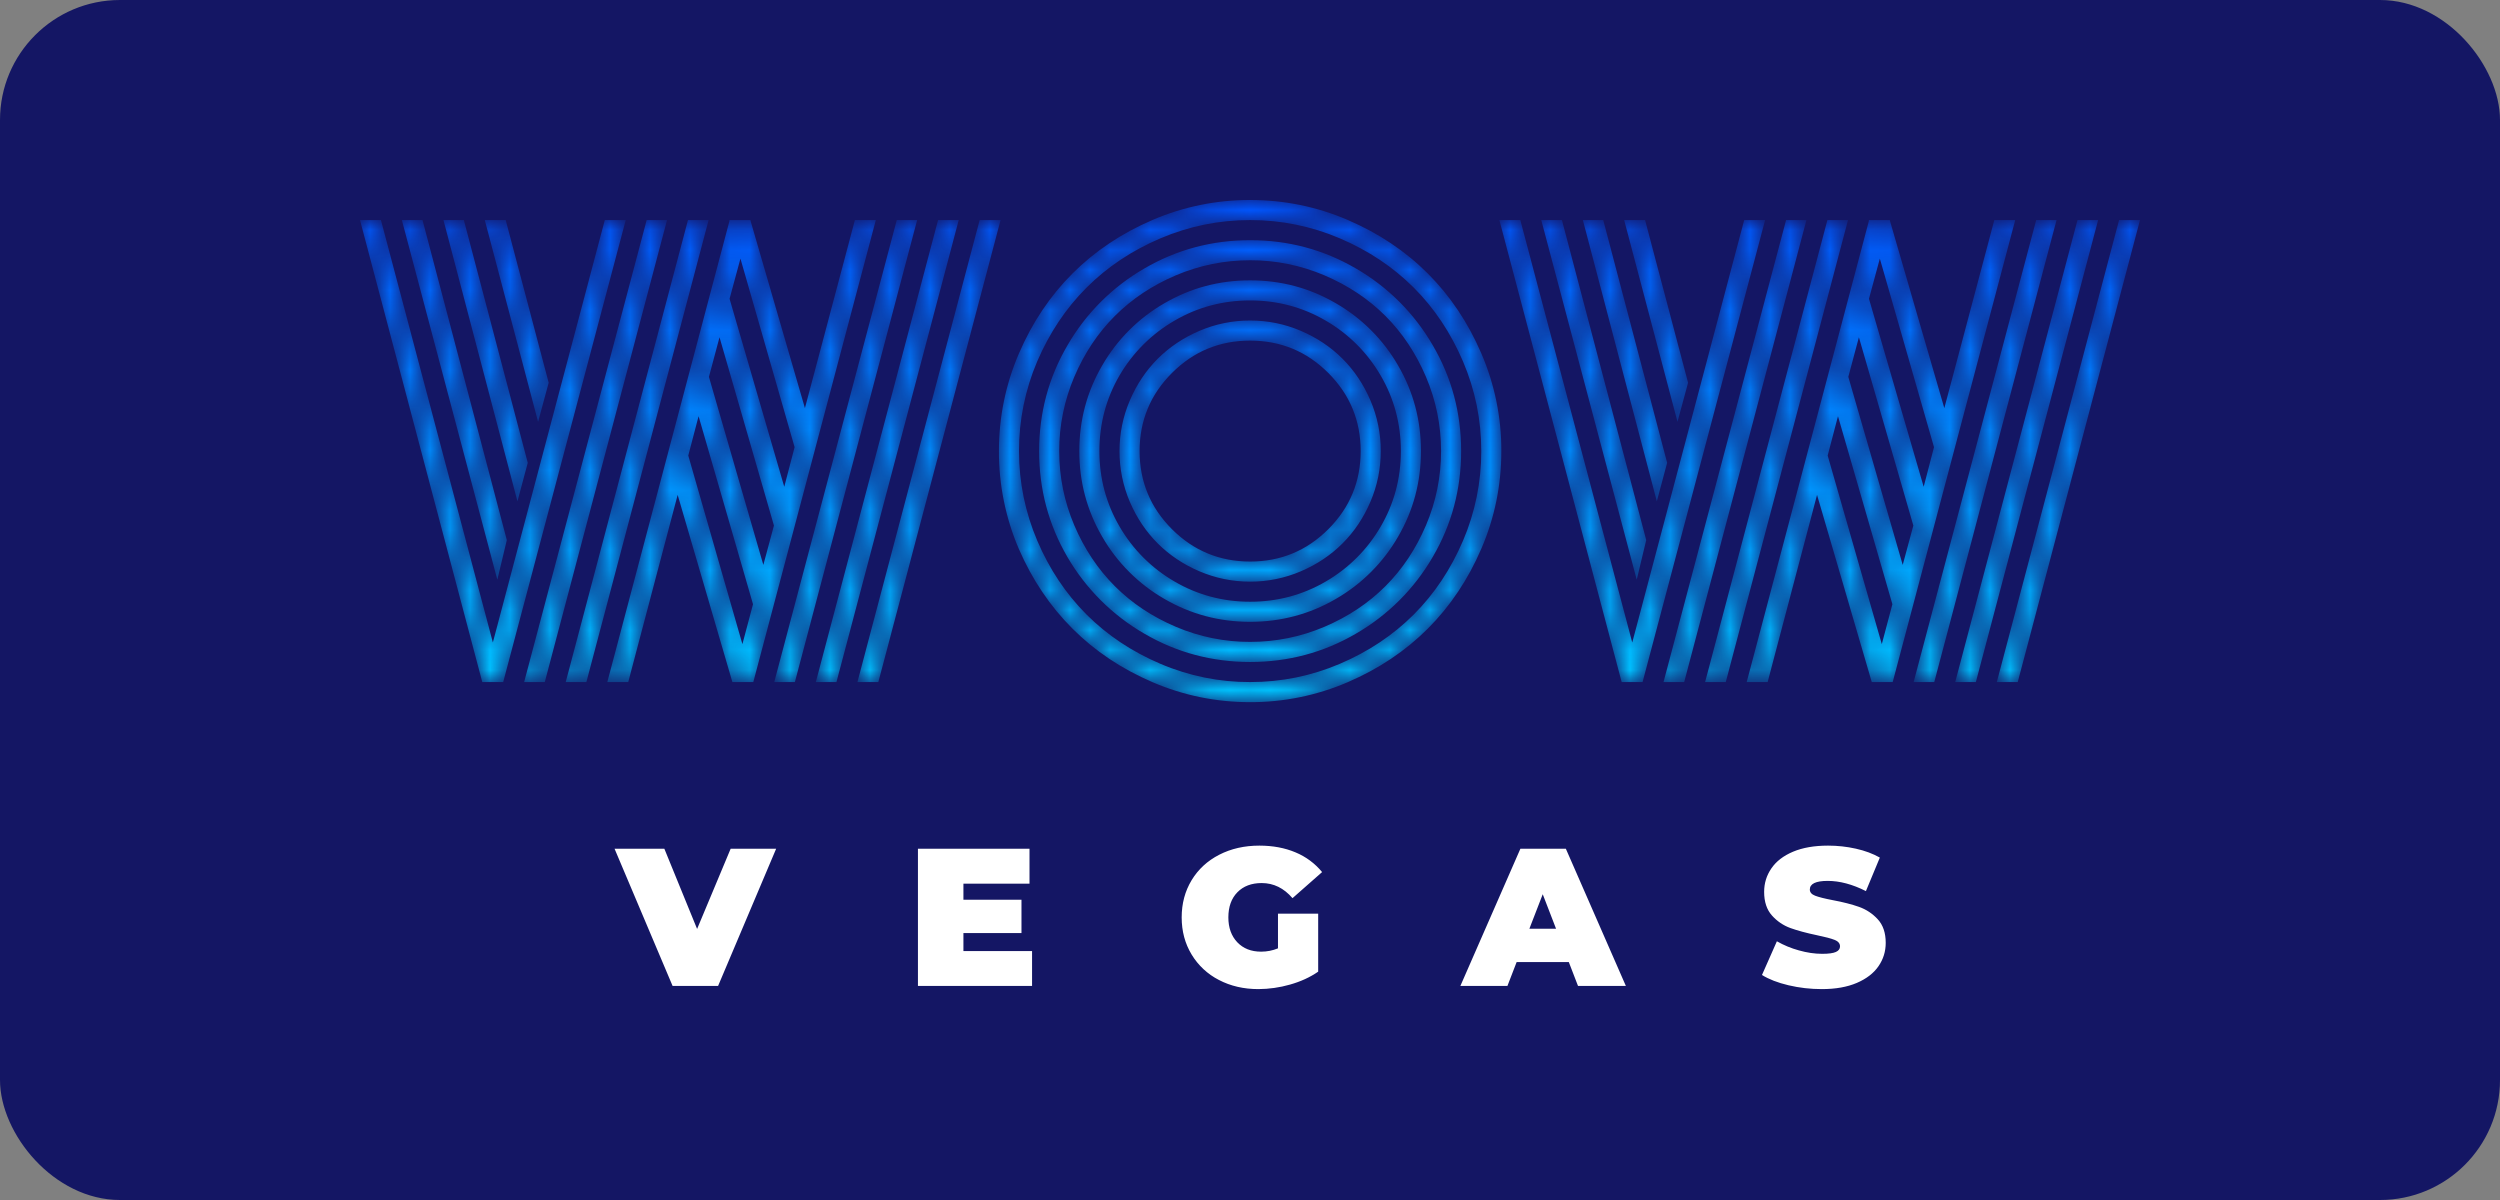 <svg width="125" height="60" viewBox="0 0 125 60" fill="none" xmlns="http://www.w3.org/2000/svg">
<rect x="0" y="0" width="125" height="60" fill="#808080" stroke="none"/>
<rect width="125" height="60" rx="6" fill="#141664"/>
<path fill-rule="evenodd" clip-rule="evenodd" d="M91.089 49.455C90.521 49.455 89.966 49.391 89.427 49.264C88.888 49.137 88.445 48.965 88.099 48.749L88.844 47.064C89.189 47.261 89.558 47.414 89.942 47.519C90.347 47.634 90.736 47.691 91.109 47.691C91.43 47.691 91.658 47.66 91.795 47.598C91.932 47.536 92.001 47.443 92.001 47.319C92.001 47.175 91.912 47.067 91.732 46.995C91.551 46.923 91.256 46.845 90.844 46.76C90.315 46.649 89.873 46.529 89.52 46.402C89.165 46.273 88.849 46.058 88.598 45.775C88.337 45.484 88.207 45.091 88.207 44.594C88.207 44.163 88.327 43.771 88.57 43.418C88.811 43.065 89.172 42.788 89.653 42.585C90.133 42.383 90.716 42.281 91.403 42.281C91.874 42.281 92.336 42.332 92.791 42.433C93.245 42.534 93.645 42.683 93.992 42.879L93.296 44.555C92.623 44.215 91.985 44.045 91.383 44.045C90.789 44.045 90.491 44.189 90.491 44.477C90.491 44.614 90.58 44.717 90.755 44.785C90.932 44.854 91.223 44.928 91.629 45.006C92.151 45.103 92.593 45.217 92.952 45.344C93.311 45.471 93.633 45.684 93.889 45.966C94.154 46.254 94.286 46.646 94.286 47.142C94.286 47.574 94.165 47.964 93.923 48.313C93.681 48.663 93.32 48.94 92.84 49.146C92.359 49.352 91.776 49.455 91.089 49.455ZM63.899 45.682H65.909V48.583C65.503 48.864 65.033 49.079 64.498 49.23C63.984 49.377 63.453 49.453 62.918 49.455C62.186 49.455 61.529 49.303 60.947 48.999C60.381 48.71 59.908 48.269 59.58 47.725C59.249 47.179 59.084 46.561 59.084 45.868C59.084 45.175 59.25 44.557 59.58 44.011C59.91 43.466 60.37 43.041 60.962 42.737C61.554 42.433 62.222 42.281 62.968 42.281C63.641 42.281 64.244 42.394 64.777 42.619C65.294 42.833 65.75 43.172 66.105 43.604L64.625 44.908C64.194 44.405 63.68 44.153 63.085 44.153C62.575 44.153 62.17 44.306 61.869 44.614C61.569 44.921 61.418 45.339 61.418 45.868C61.418 46.384 61.567 46.799 61.864 47.113C62.161 47.426 62.559 47.583 63.056 47.583C63.35 47.583 63.631 47.528 63.899 47.417V45.682ZM38.807 42.438L35.904 49.298H33.63L30.728 42.438H33.218L34.855 46.447L36.532 42.438H38.807ZM51.603 47.554V49.298H45.897V42.438H51.475V44.183H48.171V44.986H51.074V46.652H48.171V47.554H51.604H51.603ZM78.44 48.103H75.832L75.371 49.298H73.018L76.019 42.438H78.293L81.294 49.298H78.901L78.44 48.103ZM77.803 46.437L77.137 44.712L76.469 46.437H77.803Z" fill="white"/>
<mask id="mask0_3112_73" style="mask-type:luminance" maskUnits="userSpaceOnUse" x="18" y="10" width="89" height="26">
<path d="M50.937 27.436C50.278 25.893 49.941 24.232 49.946 22.554C49.946 20.852 50.279 19.227 50.944 17.679C51.609 16.13 52.502 14.796 53.624 13.675C54.745 12.555 56.08 11.662 57.629 10.997C59.17 10.334 60.83 9.995 62.507 10C64.209 10 65.835 10.332 67.385 10.997C68.934 11.662 70.269 12.555 71.39 13.675C72.511 14.796 73.404 16.131 74.07 17.679C74.733 19.218 75.073 20.878 75.067 22.554C75.067 24.255 74.735 25.881 74.07 27.429C73.404 28.977 72.511 30.312 71.39 31.432C70.269 32.553 68.934 33.445 67.385 34.11C65.845 34.773 64.184 35.113 62.507 35.108C60.804 35.108 59.178 34.775 57.629 34.11C56.08 33.445 54.745 32.553 53.624 31.432C52.502 30.312 51.607 28.979 50.937 27.436ZM86.288 34.103H85.255L91.369 11.004H92.401L86.288 34.103ZM31.412 34.103H30.366L36.477 11.032L36.464 11.004H37.525V11.032L40.246 20.406L42.744 11.004H43.791L37.665 34.103H36.619L33.883 24.744L31.412 34.103H31.412ZM29.319 34.103H28.286L34.398 11.004H35.431L29.319 34.103ZM27.239 34.103H26.207L32.333 11.004H33.352L27.239 34.103ZM43.917 34.103H42.871L48.982 11.004H50.029L43.917 34.103ZM41.823 34.103H40.791L46.903 11.004H47.936L41.823 34.103ZM39.744 34.103H38.712L44.838 11.004H45.857L39.744 34.103ZM24.643 32.123L30.239 11.004H31.287L25.16 34.103H24.113L18 11.004H19.047L24.643 32.123H24.643ZM51.858 18.076C51.255 19.492 50.946 21.015 50.951 22.554C50.951 24.116 51.256 25.611 51.865 27.039C52.474 28.466 53.296 29.695 54.328 30.728C55.361 31.76 56.591 32.581 58.02 33.19C59.437 33.797 60.964 34.108 62.507 34.103C64.07 34.103 65.566 33.799 66.994 33.19C68.422 32.581 69.652 31.76 70.686 30.728C71.718 29.695 72.539 28.466 73.149 27.039C73.756 25.622 74.067 24.095 74.063 22.554C74.063 20.992 73.758 19.497 73.149 18.07C72.539 16.642 71.718 15.412 70.686 14.38C69.652 13.348 68.422 12.527 66.994 11.918C65.576 11.311 64.049 11 62.507 11.004C60.943 11.004 59.448 11.309 58.02 11.918C56.591 12.527 55.361 13.348 54.329 14.38C53.295 15.412 52.472 16.644 51.858 18.076V18.076ZM81.613 32.123L87.209 11.004H88.256L82.129 34.103H81.083L74.969 11.004H76.016L81.612 32.123H81.613ZM96.713 34.103H95.681L101.809 11.004H102.827L96.713 34.103ZM98.793 34.103H97.76L103.874 11.004H104.906L98.793 34.103ZM100.887 34.103H99.84L105.953 11.004H107L100.887 34.103ZM88.381 34.103H87.335L93.448 11.032L93.434 11.004H94.495V11.032L97.216 20.406L99.715 11.004H100.761L94.635 34.103H93.588L90.852 24.744L88.382 34.103H88.381ZM84.209 34.103H83.176L89.304 11.004H90.322L84.209 34.103ZM53.365 27.841C52.425 26.223 51.956 24.46 51.956 22.554C51.956 20.648 52.428 18.885 53.372 17.268C54.294 15.672 55.62 14.346 57.217 13.424C58.836 12.48 60.599 12.009 62.507 12.009C64.414 12.009 66.177 12.48 67.796 13.424C69.393 14.346 70.719 15.672 71.641 17.268C72.586 18.885 73.057 20.648 73.057 22.554C73.057 24.46 72.586 26.222 71.641 27.841C70.719 29.436 69.393 30.761 67.796 31.683C66.177 32.627 64.414 33.099 62.506 33.099C60.599 33.099 58.836 32.627 57.217 31.683C55.62 30.761 54.292 29.436 53.365 27.841ZM34.413 22.777L37.12 32.206L37.651 30.212L34.929 20.81L34.413 22.777ZM91.383 22.777L94.09 32.206L94.62 30.212L91.899 20.81L91.383 22.777ZM53.714 18.843C53.214 20.016 52.957 21.279 52.961 22.554C52.961 23.846 53.212 25.083 53.714 26.264C54.217 27.445 54.894 28.461 55.745 29.312C56.596 30.163 57.613 30.839 58.795 31.341C59.968 31.842 61.231 32.098 62.507 32.094C63.8 32.094 65.038 31.843 66.219 31.341C67.4 30.839 68.417 30.163 69.269 29.312C70.12 28.461 70.797 27.445 71.299 26.264C71.8 25.091 72.056 23.829 72.053 22.554C72.053 21.262 71.802 20.025 71.299 18.843C70.797 17.663 70.12 16.647 69.269 15.795C68.417 14.945 67.4 14.268 66.219 13.766C65.046 13.266 63.783 13.009 62.507 13.013C61.214 13.013 59.976 13.264 58.794 13.766C57.613 14.268 56.596 14.945 55.745 15.796C54.893 16.647 54.217 17.663 53.714 18.844V18.843ZM55.11 26.836C54.347 25.525 53.965 24.098 53.965 22.554C53.965 21.01 54.347 19.583 55.11 18.272C55.855 16.979 56.929 15.905 58.222 15.161C59.534 14.399 60.962 14.017 62.507 14.017C64.052 14.017 65.48 14.399 66.791 15.162C68.085 15.906 69.159 16.979 69.904 18.272C70.667 19.583 71.048 21.01 71.048 22.554C71.048 24.098 70.667 25.525 69.904 26.836C69.159 28.129 68.085 29.202 66.791 29.947C65.48 30.709 64.051 31.091 62.507 31.091C60.962 31.091 59.534 30.709 58.222 29.947C56.929 29.202 55.855 28.129 55.11 26.836ZM55.975 18.774C55.305 19.927 54.97 21.187 54.97 22.554C54.97 23.921 55.307 25.181 55.982 26.334C56.641 27.471 57.587 28.416 58.725 29.075C59.878 29.749 61.139 30.086 62.507 30.086C63.874 30.086 65.135 29.749 66.289 29.075C67.427 28.416 68.373 27.471 69.032 26.334C69.706 25.181 70.043 23.921 70.043 22.554C70.043 21.187 69.706 19.927 69.032 18.774C68.373 17.637 67.427 16.692 66.289 16.033C65.135 15.359 63.874 15.022 62.507 15.022C61.139 15.022 59.878 15.359 58.725 16.033C57.586 16.693 56.638 17.637 55.975 18.774ZM56.492 25.092C56.149 24.29 55.973 23.426 55.975 22.554C55.975 21.671 56.148 20.827 56.492 20.022C56.836 19.218 57.301 18.523 57.887 17.937C58.474 17.351 59.169 16.886 59.974 16.542C60.774 16.199 61.636 16.023 62.507 16.026C63.391 16.026 64.235 16.198 65.04 16.542C65.845 16.886 66.54 17.351 67.126 17.937C67.713 18.523 68.177 19.218 68.522 20.022C68.865 20.822 69.041 21.683 69.038 22.554C69.038 23.437 68.866 24.281 68.522 25.085C68.178 25.89 67.713 26.585 67.126 27.171C66.54 27.757 65.845 28.221 65.04 28.566C64.24 28.909 63.378 29.084 62.507 29.082C61.622 29.082 60.779 28.909 59.974 28.566C59.169 28.222 58.474 27.757 57.887 27.171C57.301 26.585 56.836 25.892 56.492 25.092ZM25.341 27.004L24.866 28.984L20.093 11.004H21.126L25.341 27.004H25.341ZM82.311 27.004L81.836 28.984L77.063 11.004H78.096L82.311 27.004ZM92.415 18.843L95.136 28.245L95.667 26.278L92.945 16.863L92.415 18.843ZM35.446 18.843L38.167 28.245L38.697 26.278L35.976 16.863L35.446 18.843ZM58.599 18.648C57.52 19.727 56.98 21.029 56.98 22.554C56.98 24.079 57.52 25.38 58.599 26.46C59.678 27.538 60.981 28.077 62.507 28.077C64.033 28.077 65.335 27.538 66.415 26.46C67.494 25.381 68.033 24.079 68.033 22.554C68.033 21.029 67.494 19.727 66.415 18.648C65.335 17.569 64.033 17.03 62.506 17.03C60.981 17.03 59.678 17.569 58.599 18.648ZM83.357 23.14L82.841 25.065L79.143 11.004H80.162L83.357 23.14ZM26.388 23.14L25.872 25.065L22.173 11.004H23.192L26.388 23.14ZM36.478 14.938L39.213 24.339L39.73 22.358L37.022 12.93L36.478 14.939V14.938ZM93.448 14.938L96.184 24.339L96.7 22.358L93.992 12.929L93.448 14.938V14.938ZM84.404 19.136L83.874 21.089L81.208 11.004H82.254L84.404 19.136ZM27.434 19.136L26.904 21.089L24.239 11.004H25.285L27.434 19.136Z" fill="url(#paint0_linear_3112_73)"/>
</mask>
<g mask="url(#mask0_3112_73)">
<path fill-rule="evenodd" clip-rule="evenodd" d="M50.937 27.436C50.278 25.893 49.941 24.232 49.946 22.554C49.946 20.852 50.279 19.227 50.944 17.679C51.609 16.13 52.502 14.796 53.624 13.675C54.745 12.555 56.08 11.662 57.629 10.997C59.17 10.334 60.83 9.995 62.507 10C64.209 10 65.835 10.332 67.385 10.997C68.934 11.662 70.269 12.555 71.39 13.675C72.511 14.796 73.404 16.131 74.07 17.679C74.733 19.218 75.073 20.878 75.067 22.554C75.067 24.255 74.735 25.881 74.07 27.429C73.404 28.977 72.511 30.312 71.39 31.432C70.269 32.553 68.934 33.445 67.385 34.11C65.845 34.773 64.184 35.113 62.507 35.108C60.804 35.108 59.178 34.775 57.629 34.11C56.08 33.445 54.745 32.553 53.624 31.432C52.502 30.312 51.607 28.979 50.937 27.436ZM86.288 34.103H85.255L91.369 11.004H92.401L86.288 34.103ZM31.412 34.103H30.366L36.477 11.032L36.464 11.004H37.525V11.032L40.246 20.406L42.744 11.004H43.791L37.665 34.103H36.619L33.883 24.744L31.412 34.103H31.412ZM29.319 34.103H28.286L34.398 11.004H35.431L29.319 34.103ZM27.239 34.103H26.207L32.333 11.004H33.352L27.239 34.103ZM43.917 34.103H42.871L48.982 11.004H50.029L43.917 34.103ZM41.823 34.103H40.791L46.903 11.004H47.936L41.823 34.103ZM39.744 34.103H38.712L44.838 11.004H45.857L39.744 34.103ZM24.643 32.123L30.239 11.004H31.287L25.16 34.103H24.113L18 11.004H19.047L24.643 32.123H24.643ZM51.858 18.076C51.255 19.492 50.946 21.015 50.951 22.554C50.951 24.116 51.256 25.611 51.865 27.039C52.474 28.466 53.296 29.695 54.328 30.728C55.361 31.76 56.591 32.581 58.02 33.19C59.437 33.797 60.964 34.108 62.507 34.103C64.07 34.103 65.566 33.799 66.994 33.19C68.422 32.581 69.652 31.76 70.686 30.728C71.718 29.695 72.539 28.466 73.149 27.039C73.756 25.622 74.067 24.095 74.063 22.554C74.063 20.992 73.758 19.497 73.149 18.07C72.539 16.642 71.718 15.412 70.686 14.38C69.652 13.348 68.422 12.527 66.994 11.918C65.576 11.311 64.049 11 62.507 11.004C60.943 11.004 59.448 11.309 58.02 11.918C56.591 12.527 55.361 13.348 54.329 14.38C53.295 15.412 52.472 16.644 51.858 18.076V18.076ZM81.613 32.123L87.209 11.004H88.256L82.129 34.103H81.083L74.969 11.004H76.016L81.612 32.123H81.613ZM96.713 34.103H95.681L101.809 11.004H102.827L96.713 34.103ZM98.793 34.103H97.76L103.874 11.004H104.906L98.793 34.103ZM100.887 34.103H99.84L105.953 11.004H107L100.887 34.103ZM88.381 34.103H87.335L93.448 11.032L93.434 11.004H94.495V11.032L97.216 20.406L99.715 11.004H100.761L94.635 34.103H93.588L90.852 24.744L88.382 34.103H88.381ZM84.209 34.103H83.176L89.304 11.004H90.322L84.209 34.103ZM53.365 27.841C52.425 26.223 51.956 24.46 51.956 22.554C51.956 20.648 52.428 18.885 53.372 17.268C54.294 15.672 55.62 14.346 57.217 13.424C58.836 12.48 60.599 12.009 62.507 12.009C64.414 12.009 66.177 12.48 67.796 13.424C69.393 14.346 70.719 15.672 71.641 17.268C72.586 18.885 73.057 20.648 73.057 22.554C73.057 24.46 72.586 26.222 71.641 27.841C70.719 29.436 69.393 30.761 67.796 31.683C66.177 32.627 64.414 33.099 62.506 33.099C60.599 33.099 58.836 32.627 57.217 31.683C55.62 30.761 54.292 29.436 53.365 27.841ZM34.413 22.777L37.12 32.206L37.651 30.212L34.929 20.81L34.413 22.777ZM91.383 22.777L94.09 32.206L94.62 30.212L91.899 20.81L91.383 22.777ZM53.714 18.843C53.214 20.016 52.957 21.279 52.961 22.554C52.961 23.846 53.212 25.083 53.714 26.264C54.217 27.445 54.894 28.461 55.745 29.312C56.596 30.163 57.613 30.839 58.795 31.341C59.968 31.842 61.231 32.098 62.507 32.094C63.8 32.094 65.038 31.843 66.219 31.341C67.4 30.839 68.417 30.163 69.269 29.312C70.12 28.461 70.797 27.445 71.299 26.264C71.8 25.091 72.056 23.829 72.053 22.554C72.053 21.262 71.802 20.025 71.299 18.843C70.797 17.663 70.12 16.647 69.269 15.795C68.417 14.945 67.4 14.268 66.219 13.766C65.046 13.266 63.783 13.009 62.507 13.013C61.214 13.013 59.976 13.264 58.794 13.766C57.613 14.268 56.596 14.945 55.745 15.796C54.893 16.647 54.217 17.663 53.714 18.844V18.843ZM55.11 26.836C54.347 25.525 53.965 24.098 53.965 22.554C53.965 21.01 54.347 19.583 55.11 18.272C55.855 16.979 56.929 15.905 58.222 15.161C59.534 14.399 60.962 14.017 62.507 14.017C64.052 14.017 65.48 14.399 66.791 15.162C68.085 15.906 69.159 16.979 69.904 18.272C70.667 19.583 71.048 21.01 71.048 22.554C71.048 24.098 70.667 25.525 69.904 26.836C69.159 28.129 68.085 29.202 66.791 29.947C65.48 30.709 64.051 31.091 62.507 31.091C60.962 31.091 59.534 30.709 58.222 29.947C56.929 29.202 55.855 28.129 55.11 26.836ZM55.975 18.774C55.305 19.927 54.97 21.187 54.97 22.554C54.97 23.921 55.307 25.181 55.982 26.334C56.641 27.471 57.587 28.416 58.725 29.075C59.878 29.749 61.139 30.086 62.507 30.086C63.874 30.086 65.135 29.749 66.289 29.075C67.427 28.416 68.373 27.471 69.032 26.334C69.706 25.181 70.043 23.921 70.043 22.554C70.043 21.187 69.706 19.927 69.032 18.774C68.373 17.637 67.427 16.692 66.289 16.033C65.135 15.359 63.874 15.022 62.507 15.022C61.139 15.022 59.878 15.359 58.725 16.033C57.586 16.693 56.638 17.637 55.975 18.774ZM56.492 25.092C56.149 24.29 55.973 23.426 55.975 22.554C55.975 21.671 56.148 20.827 56.492 20.022C56.836 19.218 57.301 18.523 57.887 17.937C58.474 17.351 59.169 16.886 59.974 16.542C60.774 16.199 61.636 16.023 62.507 16.026C63.391 16.026 64.235 16.198 65.04 16.542C65.845 16.886 66.54 17.351 67.126 17.937C67.713 18.523 68.177 19.218 68.522 20.022C68.865 20.822 69.041 21.683 69.038 22.554C69.038 23.437 68.866 24.281 68.522 25.085C68.178 25.89 67.713 26.585 67.126 27.171C66.54 27.757 65.845 28.221 65.04 28.566C64.24 28.909 63.378 29.084 62.507 29.082C61.622 29.082 60.779 28.909 59.974 28.566C59.169 28.222 58.474 27.757 57.887 27.171C57.301 26.585 56.836 25.892 56.492 25.092ZM25.341 27.004L24.866 28.984L20.093 11.004H21.126L25.341 27.004H25.341ZM82.311 27.004L81.836 28.984L77.063 11.004H78.096L82.311 27.004ZM92.415 18.843L95.136 28.245L95.667 26.278L92.945 16.863L92.415 18.843ZM35.446 18.843L38.167 28.245L38.697 26.278L35.976 16.863L35.446 18.843ZM58.599 18.648C57.52 19.727 56.98 21.029 56.98 22.554C56.98 24.079 57.52 25.38 58.599 26.46C59.678 27.538 60.981 28.077 62.507 28.077C64.033 28.077 65.335 27.538 66.415 26.46C67.494 25.381 68.033 24.079 68.033 22.554C68.033 21.029 67.494 19.727 66.415 18.648C65.335 17.569 64.033 17.03 62.506 17.03C60.981 17.03 59.678 17.569 58.599 18.648ZM83.357 23.14L82.841 25.065L79.143 11.004H80.162L83.357 23.14ZM26.388 23.14L25.872 25.065L22.173 11.004H23.192L26.388 23.14ZM36.478 14.938L39.213 24.339L39.73 22.358L37.022 12.93L36.478 14.939V14.938ZM93.448 14.938L96.184 24.339L96.7 22.358L93.992 12.929L93.448 14.938V14.938ZM84.404 19.136L83.874 21.089L81.208 11.004H82.254L84.404 19.136ZM27.434 19.136L26.904 21.089L24.239 11.004H25.285L27.434 19.136Z" fill="url(#paint1_linear_3112_73)"/>
</g>
<defs>
<linearGradient id="paint0_linear_3112_73" x1="62.507" y1="35.108" x2="62.507" y2="10" gradientUnits="userSpaceOnUse">
<stop stop-color="#00C7FF"/>
<stop offset="1" stop-color="#0054FF"/>
</linearGradient>
<linearGradient id="paint1_linear_3112_73" x1="62.507" y1="35.108" x2="62.507" y2="10" gradientUnits="userSpaceOnUse">
<stop stop-color="#00C7FF"/>
<stop offset="1" stop-color="#0054FF"/>
</linearGradient>
</defs>
</svg>
